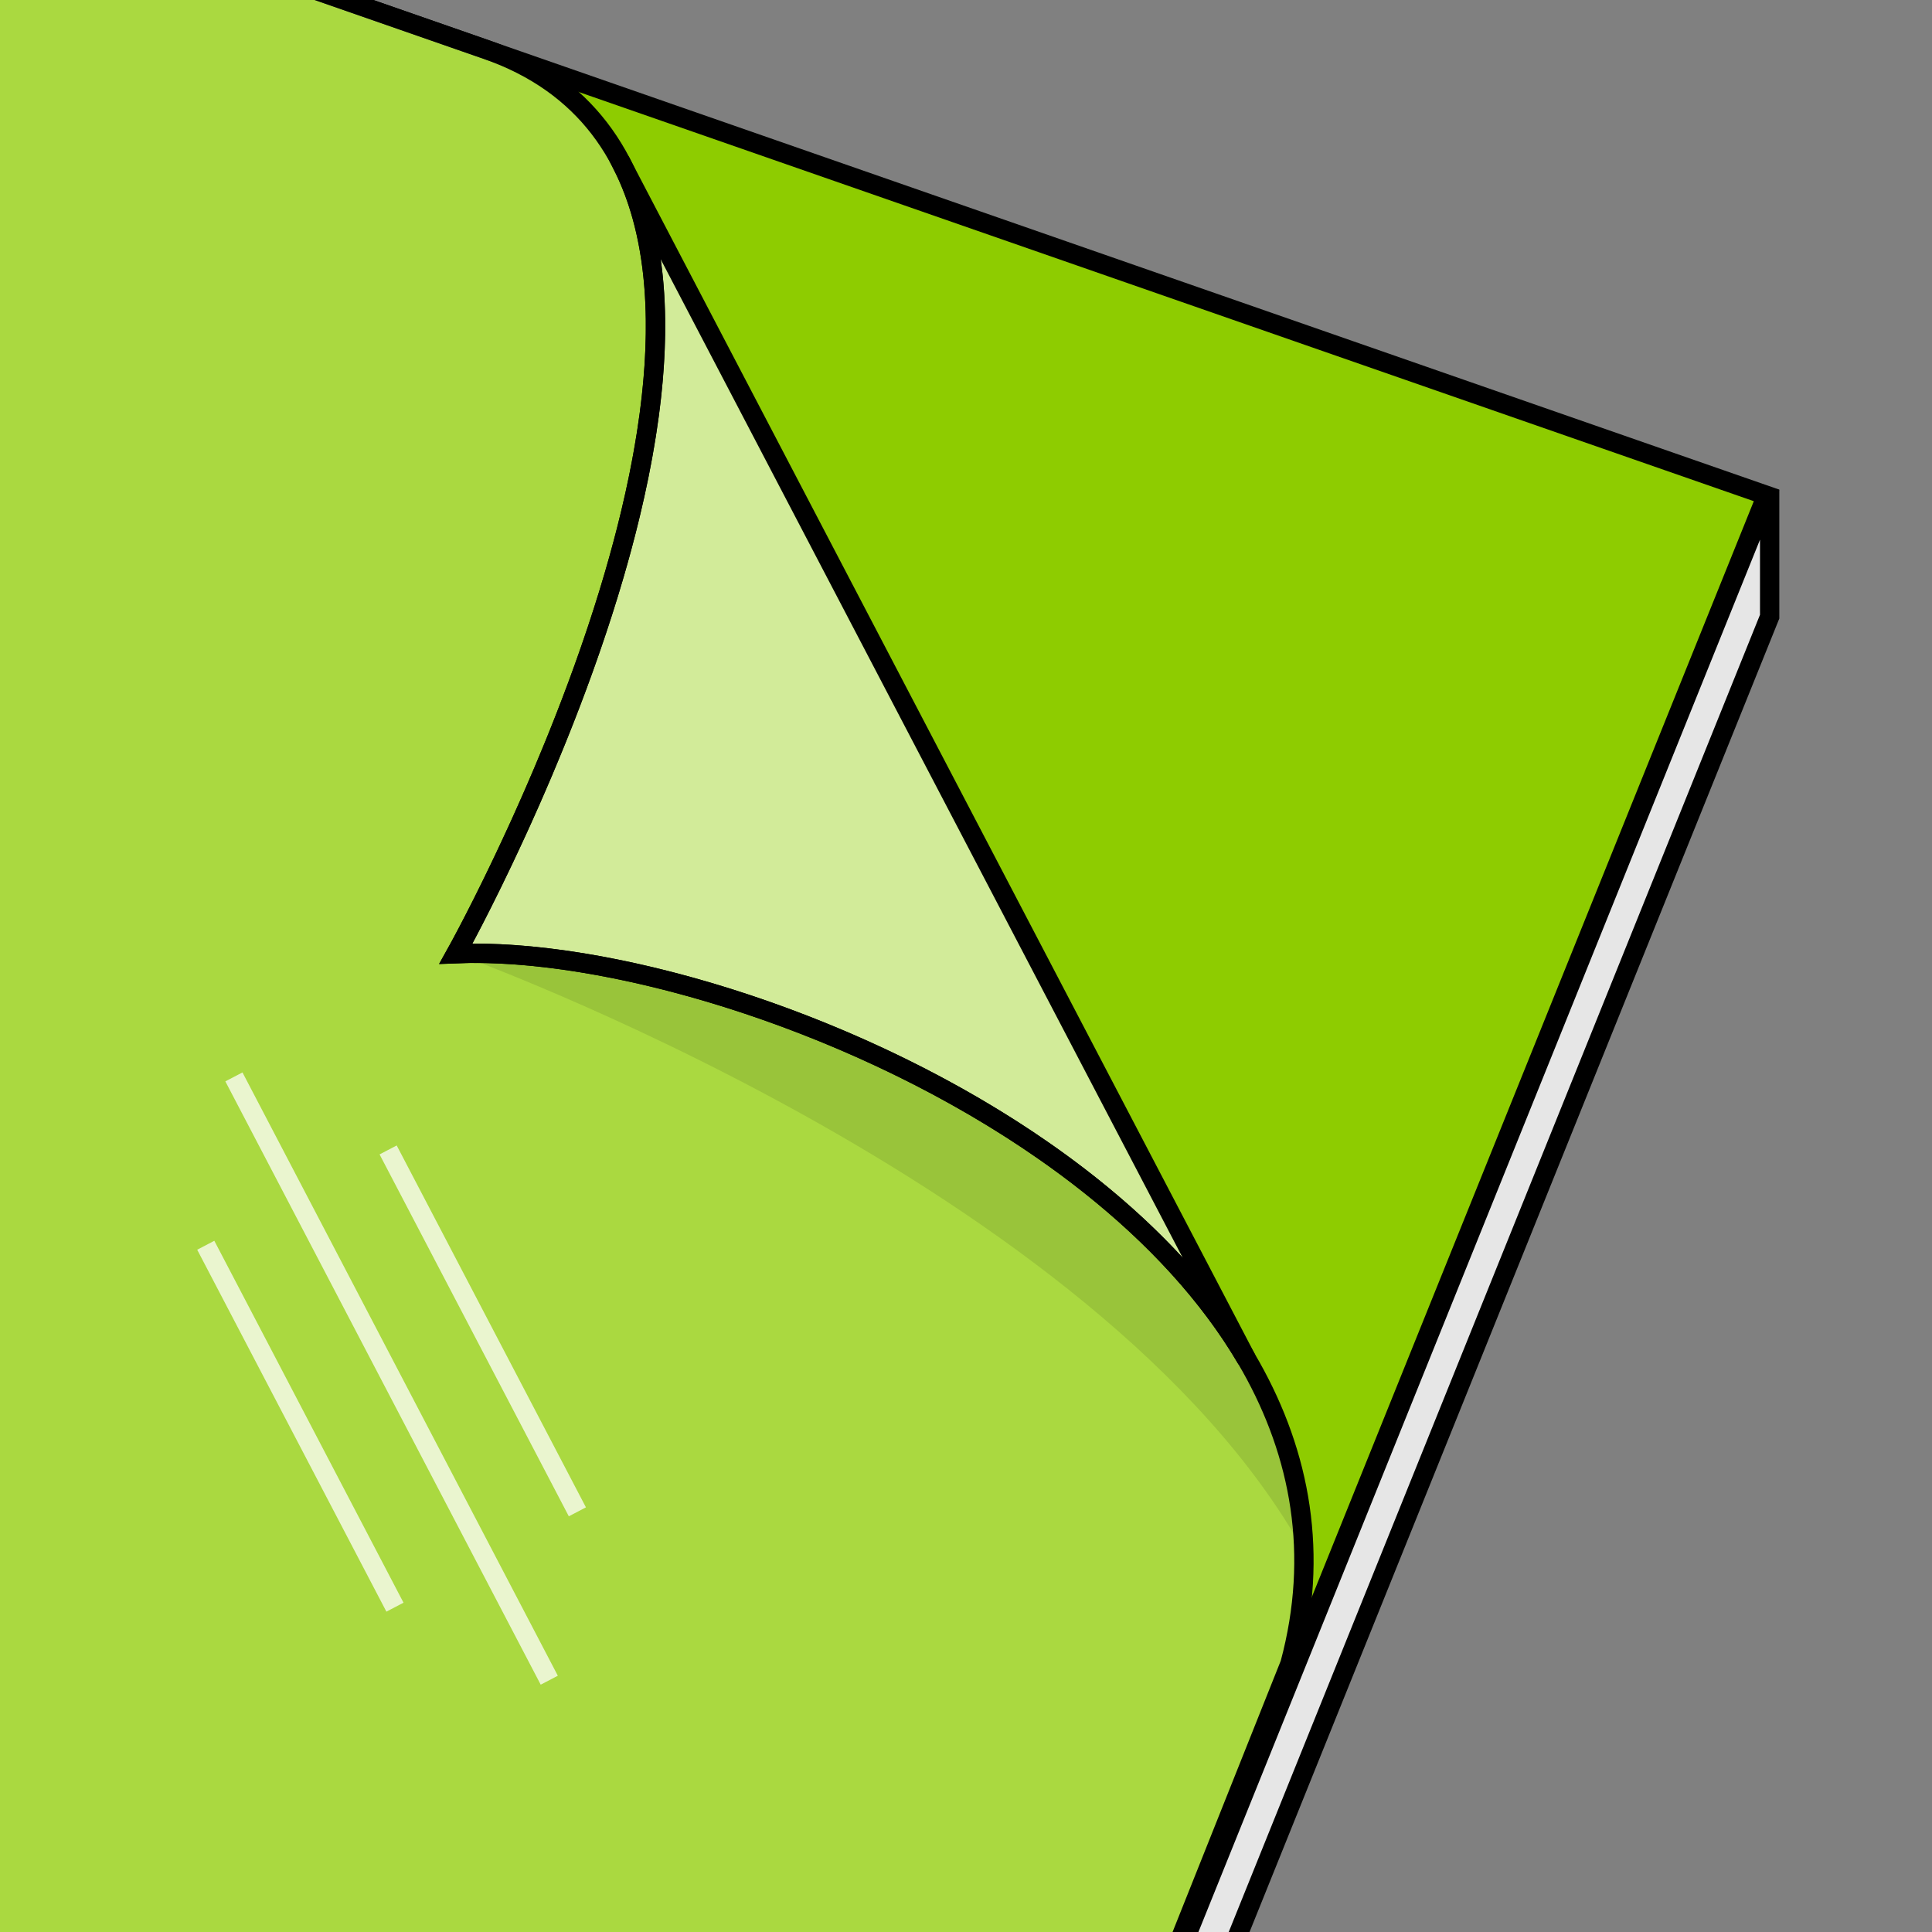 <svg xmlns="http://www.w3.org/2000/svg" width="100" height="100" viewBox="0 0 100 100" class="finish"><rect x="0" y="0" width="100" height="100" fill="#808080" stroke="none"/><path fill-rule="evenodd" clip-rule="evenodd" fill="#8ecc00" stroke="#000" d="M-30.866-16.948l122.303 42.59-68.21 169.114-61.998-75.06z"/><path fill-rule="evenodd" clip-rule="evenodd" fill="#E6E6E6" stroke="#000" stroke-miterlimit="2" d="M91.597 25.357v6.56L43.953 150.044l-1.55-2.717z"/><path opacity=".6" fill="#FFF" d="M23.6 49.36c11.382-.467 33.058 7.558 40.935 21.01l-32.3-61.783h-.002C38.935 21.93 23.6 49.36 23.6 49.36z"/><path opacity=".25" fill="#FFF" d="M-7.413-8.78l-16.51 124.144 67.99 27.665L66.77 86.113c6.082-22.648-27.86-37.382-43.17-36.752 0 0 22.155-39.628 1.577-46.794l-32.59-11.35z"/><path opacity=".1" d="M67.48 80.276C66.966 60.97 37.55 48.786 23.6 49.36c0 0 33.272 11.914 43.88 30.916z"/><path fill="none" stroke="#000" stroke-width="1.001" stroke-miterlimit="10" d="M-7.413-8.78l-16.51 124.144 67.99 27.665L66.77 86.113c6.082-22.648-27.86-37.382-43.17-36.752 0 0 22.155-39.628 1.577-46.794l-32.59-11.35z"/><path fill="none" stroke="#000" stroke-width="1.001" stroke-miterlimit="10" d="M23.6 49.36c11.382-.467 33.058 7.558 40.935 21.01l-32.3-61.783h-.002C38.935 21.93 23.6 49.36 23.6 49.36z"/><path opacity=".75" fill="none" stroke="#FFF" stroke-miterlimit="10" d="M10.65 64.454l9.793 18.733M20.09 59.52l9.795 18.732M12.107 55.74L28.43 86.967"/></svg>
